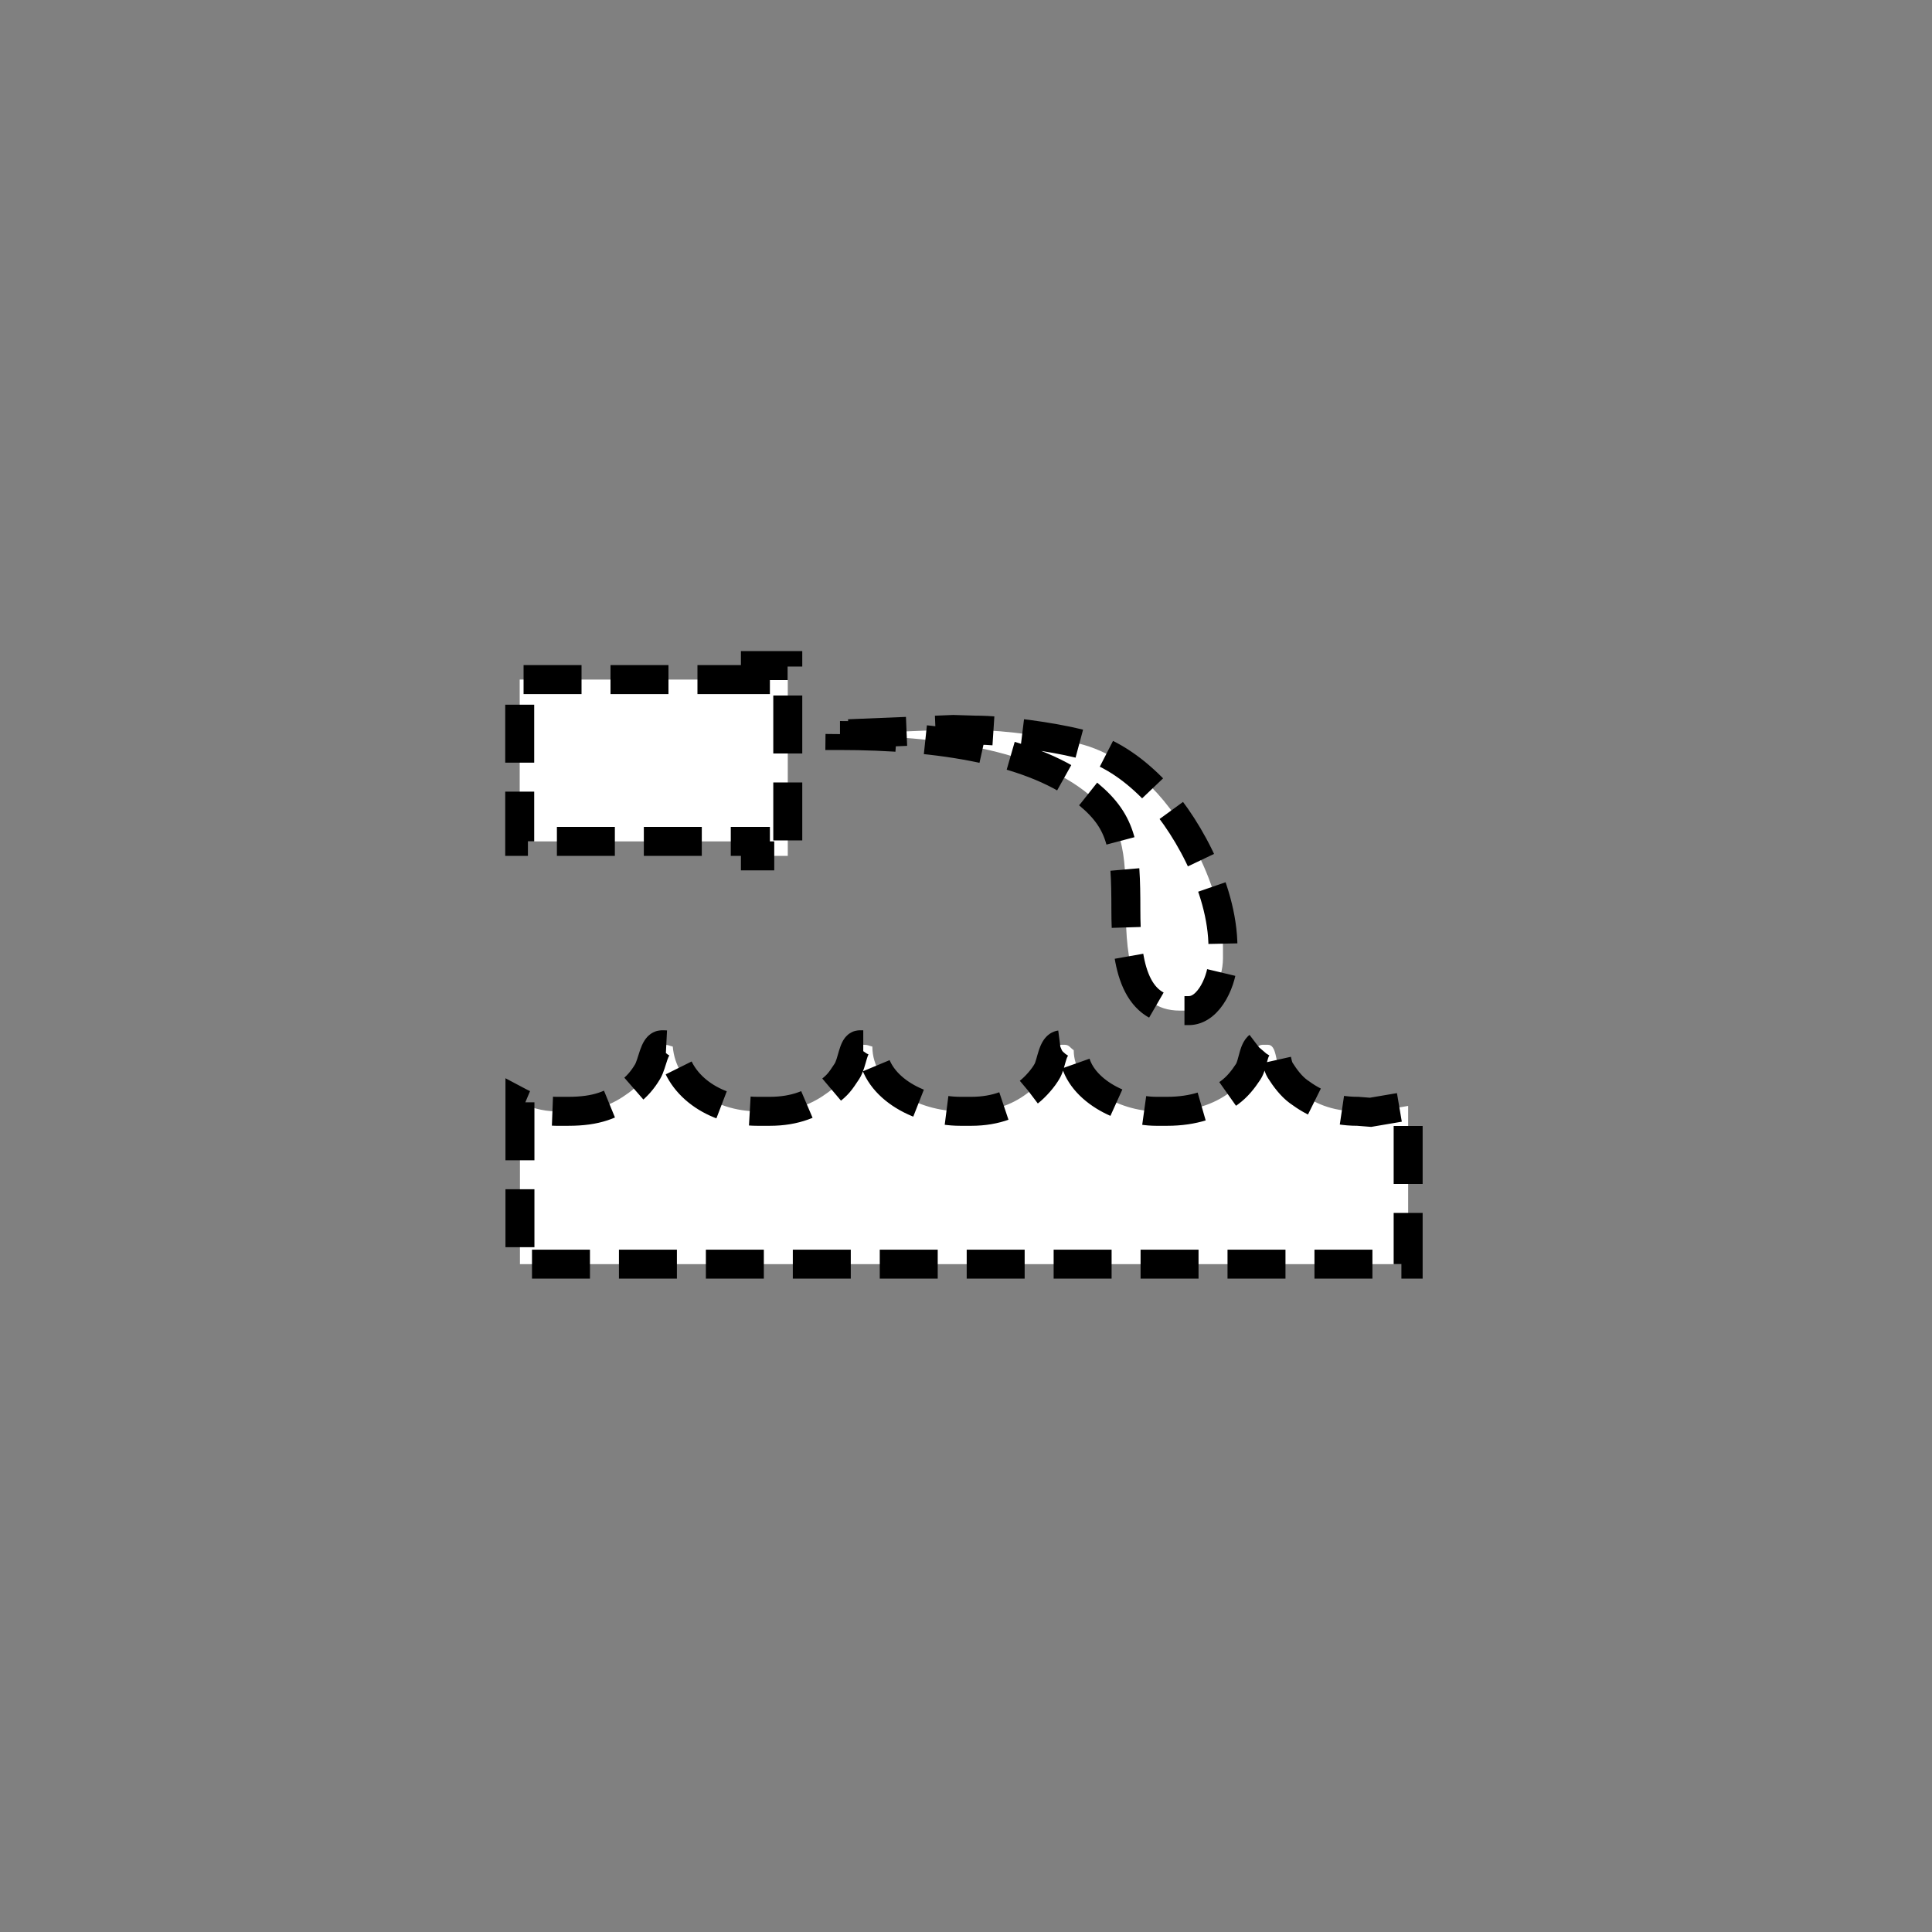 <?xml version="1.0" encoding="UTF-8" standalone="no"?>
<!--
Copyright (C) 2012 United States Government as represented by the Administrator of the
National Aeronautics and Space Administration.
All Rights Reserved.
-->

<!--
MIL-STD-2525 tactical symbol icon image. During icon composition this image is multiplied by the desired frame color 
(e.g. black), then drawn on top of the frame and fill.
-->

<svg
   xmlns:dc="http://purl.org/dc/elements/1.1/"
   xmlns:cc="http://creativecommons.org/ns#"
   xmlns:rdf="http://www.w3.org/1999/02/22-rdf-syntax-ns#"
   xmlns:svg="http://www.w3.org/2000/svg"
   xmlns="http://www.w3.org/2000/svg"
   xmlns:sodipodi="http://sodipodi.sourceforge.net/DTD/sodipodi-0.dtd"
   xmlns:inkscape="http://www.inkscape.org/namespaces/inkscape"
   height="400px"
   viewBox="0 0 400 400"
   width="400px"
   id="svg2"
   version="1.1"
   inkscape:version="0.48.2 r9819"
   sodipodi:docname="eufamc---------.svg">
  <rect x="0" y="0" width="400" height="400" fill="#808080" stroke="none"/>
  <defs
     id="defs20" />
  <sodipodi:namedview
     pagecolor="#ffffff"
     bordercolor="#666666"
     borderopacity="1"
     objecttolerance="10"
     gridtolerance="10"
     guidetolerance="10"
     inkscape:pageopacity="0"
     inkscape:pageshadow="2"
     inkscape:window-width="640"
     inkscape:window-height="480"
     id="namedview18"
     showgrid="false"
     inkscape:zoom="0.59"
     inkscape:cx="200"
     inkscape:cy="200"
     inkscape:window-x="65"
     inkscape:window-y="55"
     inkscape:window-maximized="0"
     inkscape:current-layer="svg2" />
  <polygon
     id="polygon6"
     style="fill:#ffffff;stroke:#000000;stroke-width:0.06;stroke-miterlimit:4;stroke-opacity:1;stroke-dasharray:0.12, 0.06;stroke-dashoffset:0"
     points="0.824,0.677 0.336,0.677 0.336,1.012 0.824,1.012 0.824,1.042 0.891,1.042 0.891,0.648 0.824,0.648 "
     transform="matrix(100,0,0,100,74,73)" />
  <path
     inkscape:connector-curvature="0"
     id="path8"
     style="fill:#ffffff;stroke:#000000;stroke-width:6;stroke-miterlimit:4;stroke-opacity:1;stroke-dasharray:12, 6;stroke-dashoffset:0"
     d="m 173.914,151.99 -0.003,0.292 c 20.247,0 40.423,3 51.473,12.182 7.146,5.938 7.716,11.225 7.716,23.926 0,10.211 1.322,20.847 11.167,20.847 l 1.861,0 c 4.278,0 7.074,-6.474 7.074,-10.796 l 0,-2.233 c 0,-12.756 -8.283,-26.743 -14.798,-33.224 -3.912,-3.891 -8.846,-7.529 -15.131,-9.066 -5.413,-1.324 -15.103,-2.753 -21.443,-2.753 l -4.473,-0.139 z"
     sodipodi:nodetypes="ccssssssccccc" />
  <path
     inkscape:connector-curvature="0"
     id="path14"
     style="fill:#ffffff;stroke:#000000;stroke-width:6;stroke-miterlimit:4;stroke-opacity:1;stroke-dasharray:12, 6;stroke-dashoffset:0"
     d="m 107.648,228.223 0,33.503 183.895,0 0,-32.759 -7.786,1.323 -2.637,-0.206 c -5.56,0 -9.083,-1.737 -12.287,-4.092 -1.486,-1.092 -2.753,-2.767 -3.788,-4.401 -0.992,-1.565 -0.68,-5.28 -2.538,-5.28 l -1.117,0 c -1.962,0 -1.815,3.854 -2.969,5.593 -1.092,1.646 -2.215,3.088 -3.873,4.316 -3.215,2.381 -7.445,3.864 -12.887,3.864 l -2.234,0 c -7.891,0 -17.124,-5.278 -17.124,-12.656 -0.767,-0.514 -0.966,-1.117 -1.861,-1.117 l -0.744,0 c -1.786,0 -1.958,3.712 -2.842,5.348 -0.828,1.532 -2.5,3.388 -3.787,4.402 -2.996,2.362 -6.738,4.023 -11.984,4.023 l -2.234,0 c -8.767,0 -18.241,-5.271 -18.241,-13.401 -0.834,-0.195 -0.856,-0.372 -1.861,-0.372 l -0.744,0 c -1.413,0 -1.492,3.73 -2.675,5.515 -1.367,2.06 -1.833,2.81 -3.871,4.319 -3.148,2.331 -6.777,3.939 -12.067,3.939 l -2.606,0 c -8.771,0 -16.834,-5.447 -17.496,-13.401 -0.835,-0.195 -0.856,-0.372 -1.861,-0.372 l -0.372,0 c -1.652,0 -1.924,3.781 -2.988,5.574 -0.987,1.663 -2.222,3.134 -3.855,4.334 -3.448,2.534 -6.714,3.865 -12.515,3.865 l -2.606,0 c -2.845,0 -5.593,-0.881 -7.445,-1.861 z" />
</svg>
